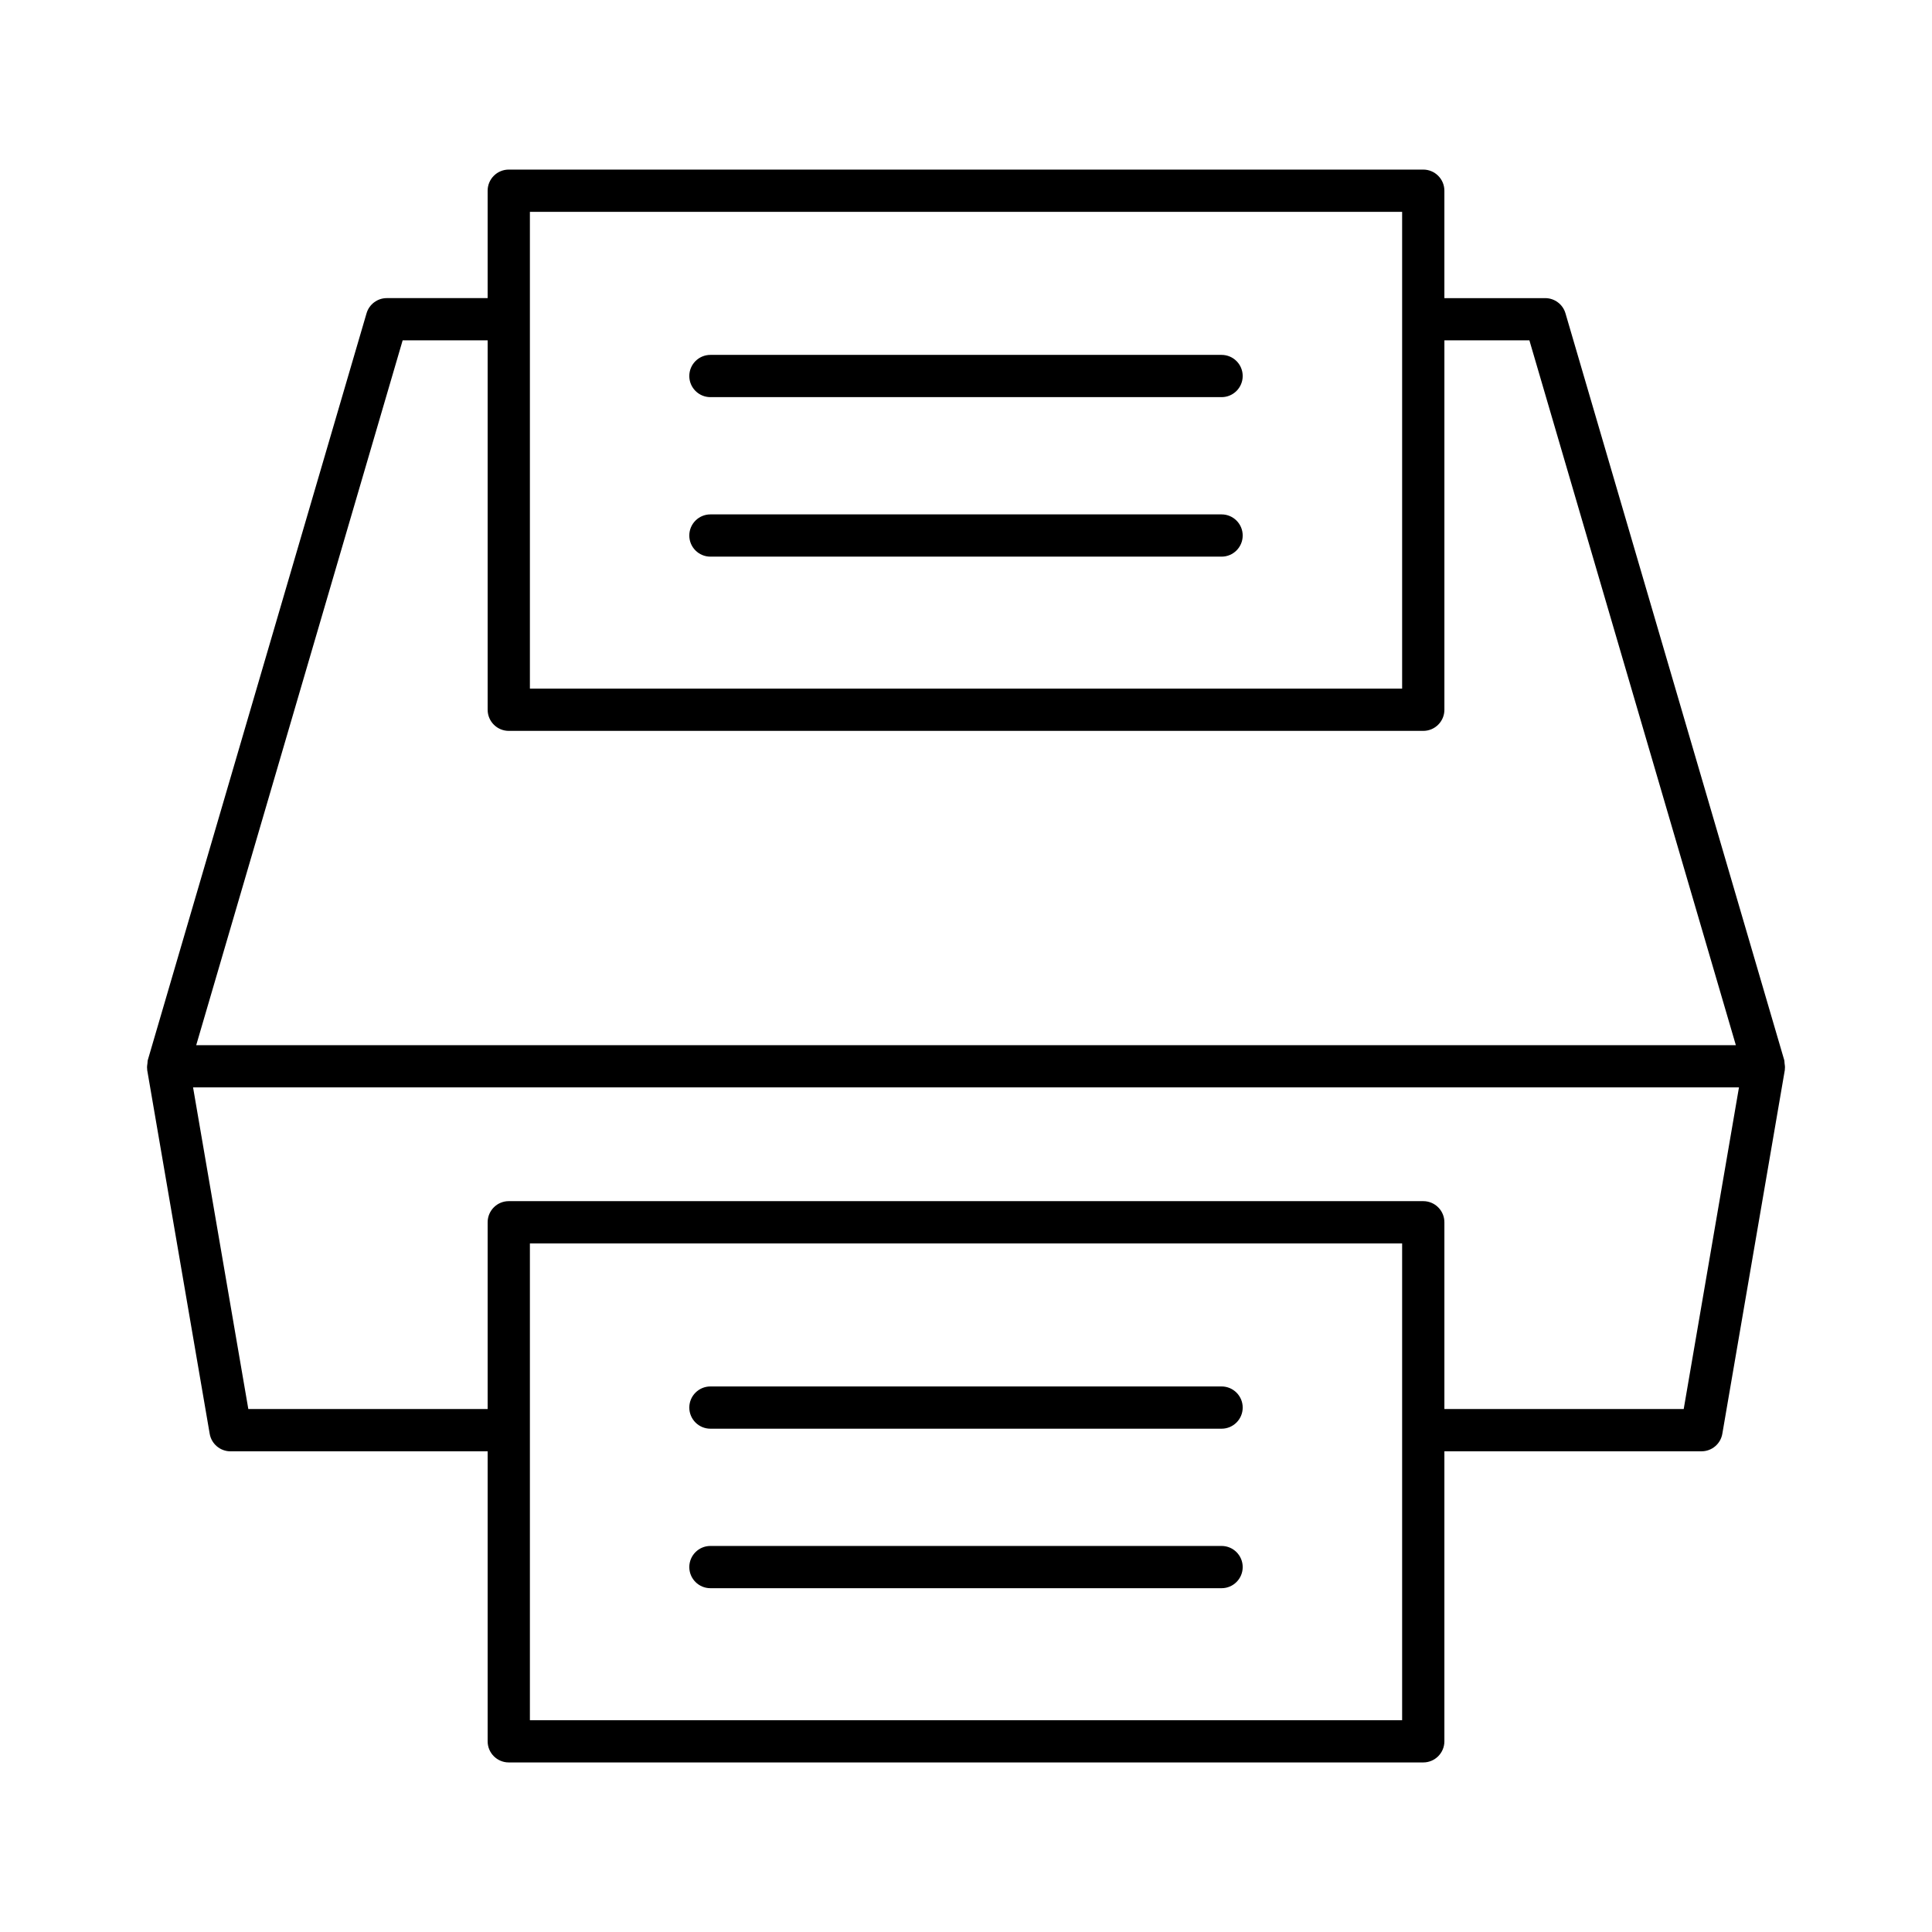 <?xml version="1.0" encoding="UTF-8"?>
<!-- Uploaded to: SVG Repo, www.svgrepo.com, Generator: SVG Repo Mixer Tools -->
<svg fill="#000000" width="800px" height="800px" version="1.1" viewBox="144 144 512 512" xmlns="http://www.w3.org/2000/svg">
 <g>
  <path d="m205.09 528.61h68.141v76.855c0 3.09 2.508 5.598 5.598 5.598h242.35c3.09 0 5.598-2.508 5.598-5.598v-76.855h68.141c2.727 0 5.059-1.961 5.516-4.648l16.57-96.438c0.008-0.047-0.016-0.094-0.008-0.141 0.082-0.559 0.016-1.129-0.078-1.707-0.035-0.207 0.004-0.418-0.055-0.617-0.004-0.02 0-0.039-0.004-0.059l-57.992-197.97c-0.695-2.383-2.887-4.023-5.371-4.023h-26.719v-28.465c0-3.09-2.508-5.598-5.598-5.598h-242.35c-3.09 0-5.598 2.508-5.598 5.598v28.461h-26.719c-2.484 0-4.676 1.641-5.371 4.023l-57.992 197.98c-0.004 0.02 0 0.039-0.004 0.059-0.059 0.199-0.02 0.41-0.055 0.617-0.094 0.578-0.164 1.148-0.078 1.707 0.008 0.047-0.016 0.094-0.008 0.141l16.57 96.438c0.461 2.684 2.793 4.648 5.516 4.648zm310.49 71.258h-231.15v-76.844c0-0.004 0.004-0.008 0.004-0.012 0-0.004-0.004-0.008-0.004-0.012v-49.48h231.15zm-231.15-399.73h231.15v126.35h-231.15zm-33.723 34.062h22.527v97.891c0 3.09 2.508 5.598 5.598 5.598h242.35c3.09 0 5.598-2.508 5.598-5.598v-97.891h22.527l54.711 186.78h-408.02zm354.14 197.97-14.645 85.242h-63.422v-49.496c0-3.09-2.508-5.598-5.598-5.598h-242.35c-3.09 0-5.598 2.508-5.598 5.598v49.496h-63.422l-14.645-85.242z"/>
  <path d="m332.27 522.62h135.46c3.09 0 5.598-2.508 5.598-5.598 0-3.09-2.508-5.598-5.598-5.598h-135.46c-3.09 0-5.598 2.508-5.598 5.598 0 3.09 2.504 5.598 5.598 5.598z"/>
  <path d="m332.27 564.89h135.46c3.09 0 5.598-2.508 5.598-5.598 0-3.09-2.508-5.598-5.598-5.598h-135.46c-3.09 0-5.598 2.508-5.598 5.598 0 3.09 2.504 5.598 5.598 5.598z"/>
  <path d="m467.73 238.05h-135.46c-3.09 0-5.598 2.508-5.598 5.598 0 3.09 2.508 5.598 5.598 5.598h135.46c3.09 0 5.598-2.508 5.598-5.598 0-3.09-2.504-5.598-5.598-5.598z"/>
  <path d="m467.73 280.32h-135.46c-3.09 0-5.598 2.508-5.598 5.598 0 3.09 2.508 5.598 5.598 5.598h135.46c3.09 0 5.598-2.508 5.598-5.598 0-3.094-2.504-5.598-5.598-5.598z"/>
 </g>
</svg>